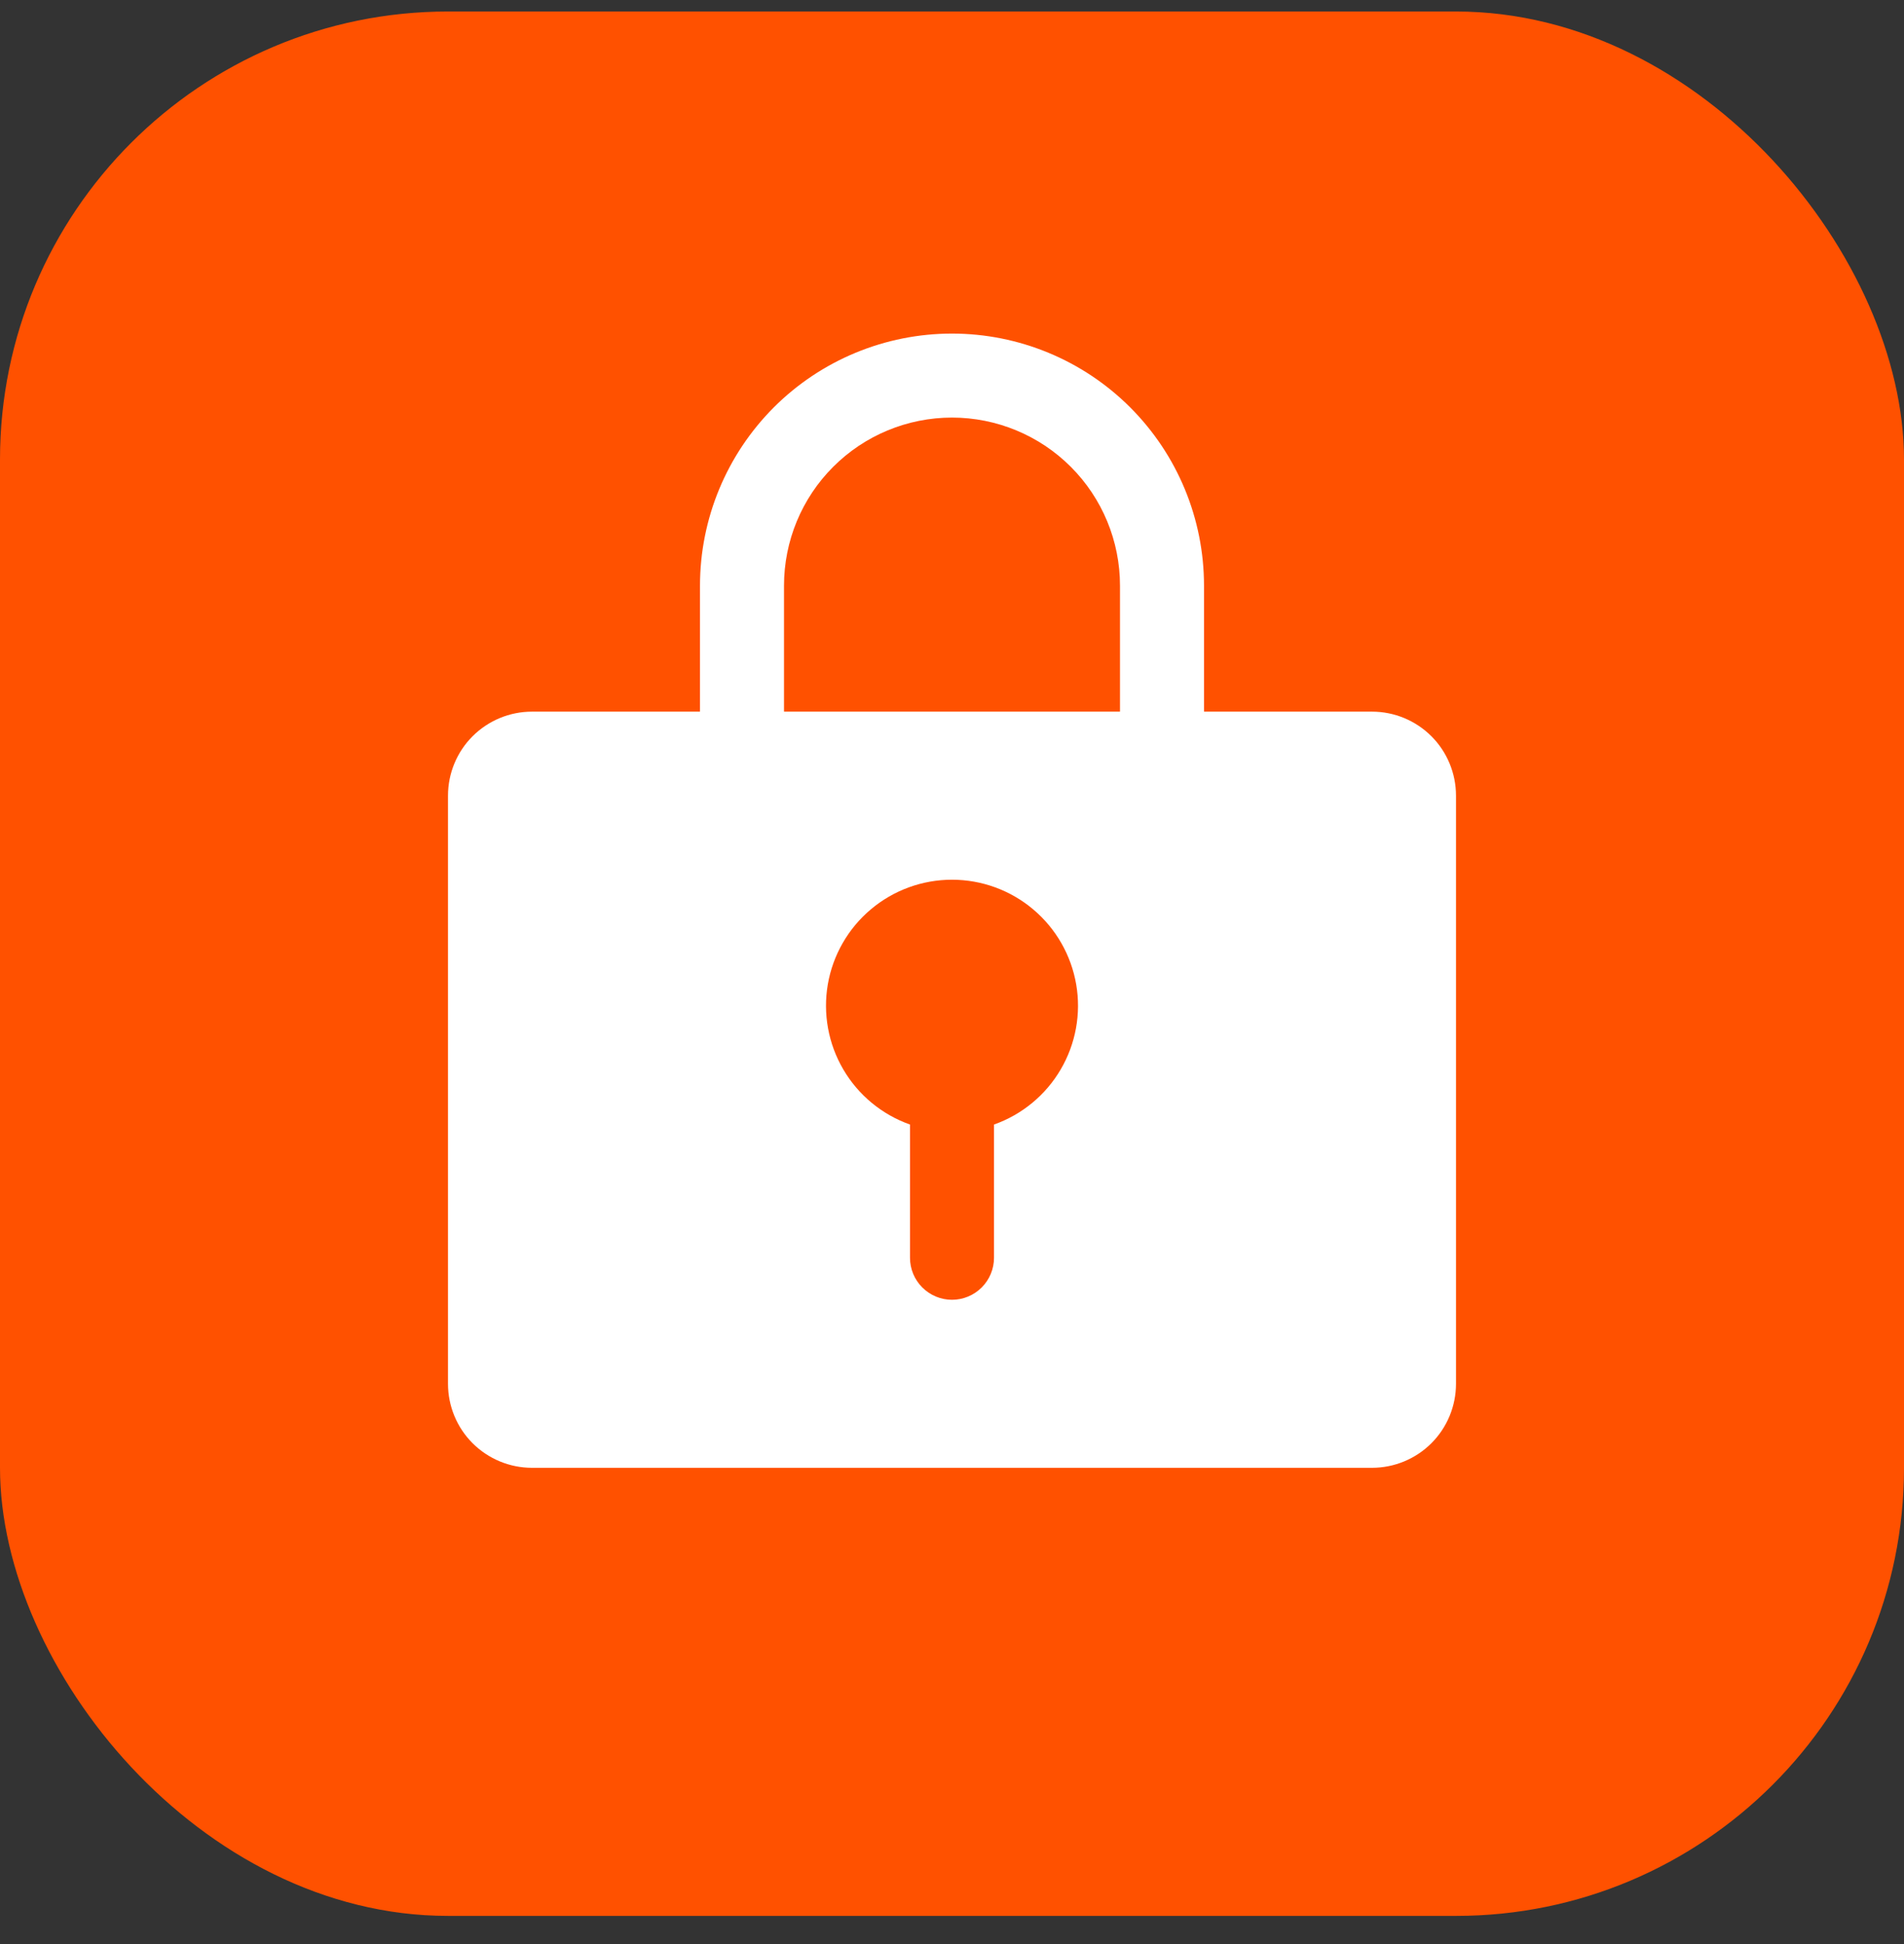 <svg width="48" height="49" viewBox="0 0 48 49" fill="none" xmlns="http://www.w3.org/2000/svg">
<rect x="0" y="0" width="48" height="49" fill="#333333" stroke="none"/>
<rect y="0.29" width="48" height="48" rx="11.294" fill="#FF5100"/>
<path d="M34.588 17.937H30.353V14.761C30.353 13.076 29.684 11.46 28.492 10.268C27.301 9.077 25.685 8.408 24 8.408C22.315 8.408 20.699 9.077 19.508 10.268C18.317 11.46 17.647 13.076 17.647 14.761V17.937H13.412C12.85 17.937 12.312 18.16 11.914 18.557C11.517 18.954 11.294 19.493 11.294 20.055V34.878C11.294 35.44 11.517 35.979 11.914 36.376C12.312 36.773 12.85 36.996 13.412 36.996H34.588C35.15 36.996 35.689 36.773 36.086 36.376C36.483 35.979 36.706 35.44 36.706 34.878V20.055C36.706 19.493 36.483 18.954 36.086 18.557C35.689 18.16 35.15 17.937 34.588 17.937ZM25.059 28.344V31.702C25.059 31.983 24.947 32.252 24.749 32.45C24.55 32.649 24.281 32.761 24 32.761C23.719 32.761 23.45 32.649 23.251 32.45C23.053 32.252 22.941 31.983 22.941 31.702V28.344C22.235 28.094 21.639 27.603 21.26 26.956C20.881 26.31 20.743 25.551 20.869 24.812C20.996 24.074 21.38 23.404 21.953 22.921C22.526 22.438 23.251 22.173 24 22.173C24.749 22.173 25.475 22.438 26.047 22.921C26.62 23.404 27.004 24.074 27.131 24.812C27.258 25.551 27.119 26.31 26.74 26.956C26.361 27.603 25.765 28.094 25.059 28.344ZM28.235 17.937H19.765V14.761C19.765 13.637 20.211 12.56 21.005 11.766C21.799 10.972 22.877 10.525 24 10.525C25.123 10.525 26.201 10.972 26.995 11.766C27.789 12.56 28.235 13.637 28.235 14.761V17.937Z" fill="white"/>
</svg>
